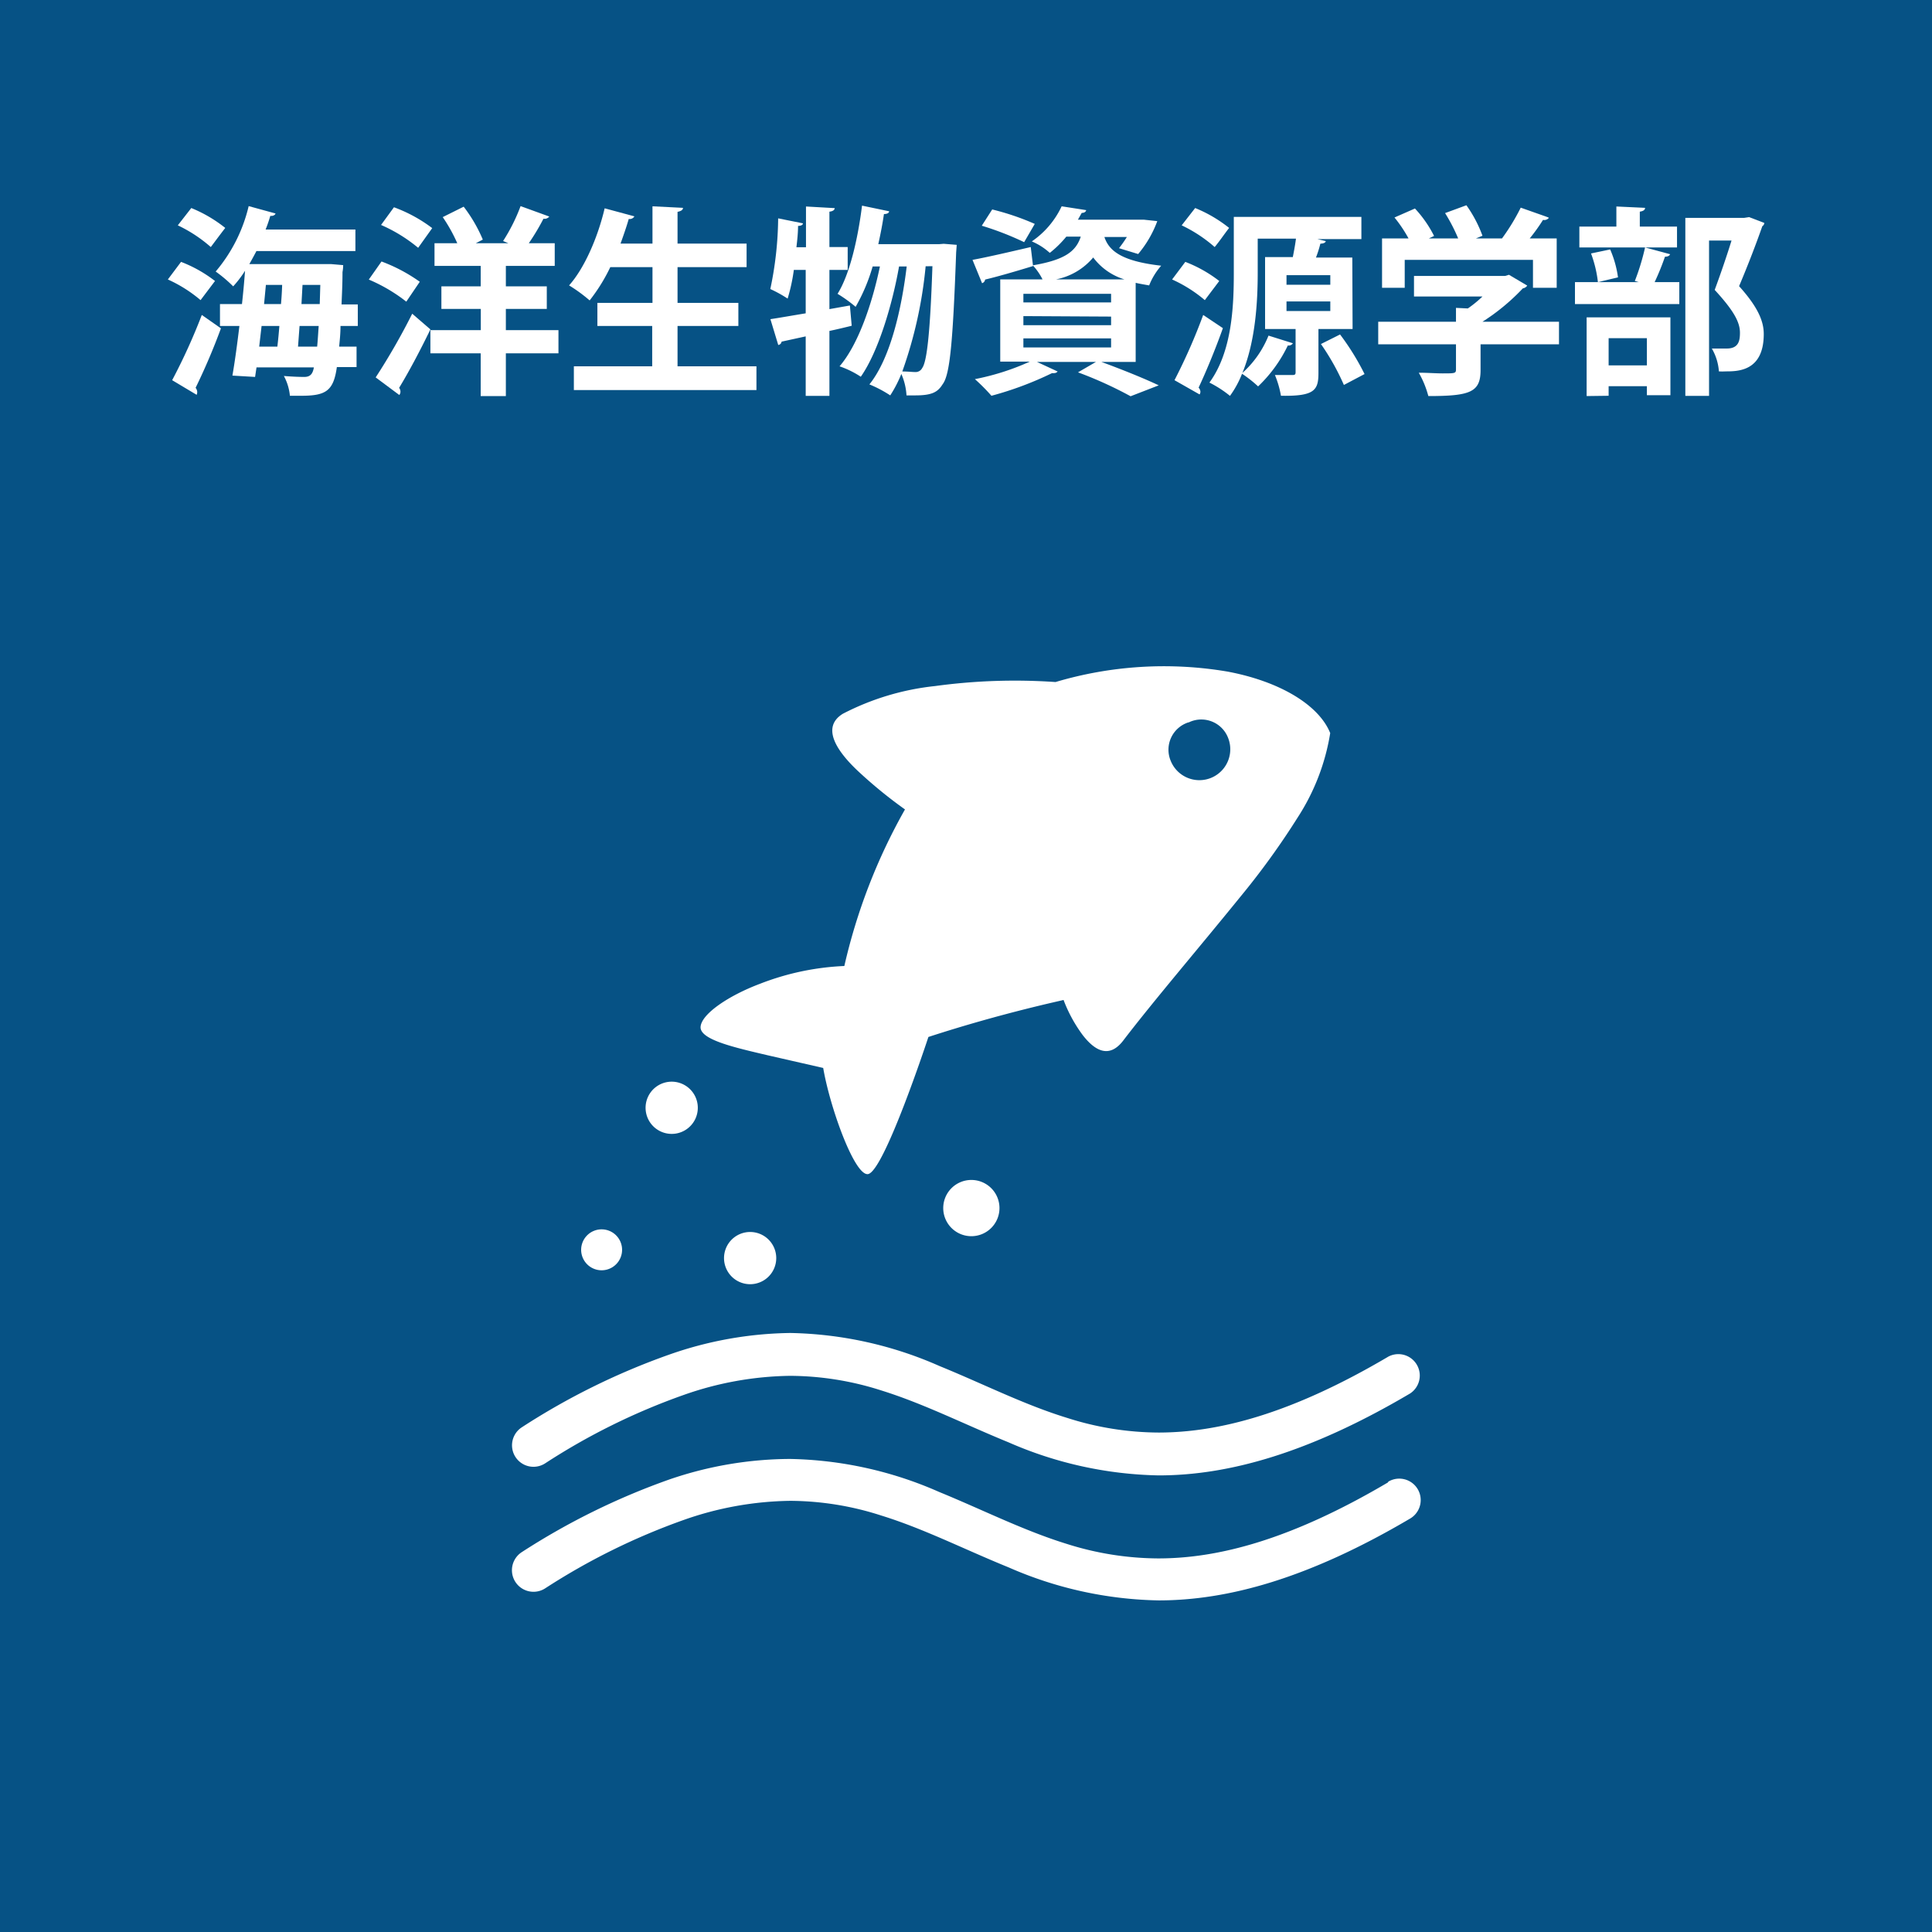 <svg xmlns="http://www.w3.org/2000/svg" viewBox="0 0 202 202"><defs><style>.bc66e30e-2ea3-413a-960c-e339fd950a46{fill:#065285;}.a77693a7-1a39-4fc5-b5ae-3f94ec1f3eb4{fill:#fff;}</style></defs><g id="e85fc1af-fa77-4009-b022-10fbddf8426a" data-name="レイヤー 2"><g id="a22550fb-7109-4d5d-a8cc-c7edcd3d7374" data-name="レイヤー 1"><rect class="bc66e30e-2ea3-413a-960c-e339fd950a46" width="202" height="202"/><path class="a77693a7-1a39-4fc5-b5ae-3f94ec1f3eb4" d="M18.93,27.38a13.91,13.91,0,0,1,3.55,2l-1.51,2a14.39,14.39,0,0,0-3.42-2.16ZM18,39.75a62.32,62.32,0,0,0,3.1-6.82l2,1.4a66.43,66.43,0,0,1-2.65,6.22.69.69,0,0,1,.17.46.66.66,0,0,1-.06.27Zm2-18a14.32,14.32,0,0,1,3.55,2.08c-.57.74-1.05,1.39-1.51,2a14.84,14.84,0,0,0-3.45-2.27ZM37.41,34.08H35.6c0,.82-.08,1.53-.14,2.16h1.82v2.14H35.22c-.35,2.52-1.17,3-3.75,3-.38,0-.76,0-1.16,0a5.38,5.38,0,0,0-.63-2.07c.93.08,1.74.1,2.14.1.7,0,.89-.42,1-1h-6l-.15,1-2.37-.14c.25-1.43.5-3.26.73-5.19H23V31.79h2.3c.13-1.2.24-2.37.32-3.48a11.07,11.07,0,0,1-1.24,1.63,14.53,14.53,0,0,0-1.83-1.55A16.38,16.38,0,0,0,26,21.55l2.81.77c-.06.17-.25.28-.55.25A14.64,14.64,0,0,1,27.77,24h9.39v2.25H26.81c-.24.46-.49.92-.74,1.36h8l.53,0,1.28.11a4.06,4.06,0,0,1-.07.73c0,1.24-.06,2.37-.1,3.38h1.7ZM29,36.24c.08-.67.15-1.4.21-2.16H27.35l-.25,2.16Zm.38-4.45c.06-.69.1-1.36.12-2h-1.7l-.19,2Zm1.78,4.45h2c.06-.61.1-1.32.16-2.16h-2Zm.36-4.45h1.91l.06-2H31.63Z"/><path class="a77693a7-1a39-4fc5-b5ae-3f94ec1f3eb4" d="M39.89,27.34a17.15,17.15,0,0,1,4,2.12l-1.41,2.08a17.11,17.11,0,0,0-3.92-2.31Zm-.61,12.12A69.11,69.11,0,0,0,43.1,32.8L45,34.44c-1.05,2.18-2.27,4.47-3.27,6.11a.67.67,0,0,1,.14.4.57.57,0,0,1-.12.35Zm1.91-17.79a15.37,15.37,0,0,1,4,2.18l-1.47,2.06a16.11,16.11,0,0,0-3.88-2.39Zm17.2,12.85v2.42h-5.5v4.47H50.26V36.94H45V34.52h5.27V32.3H46.15V29.94h4.11V27.8H45.43V25.43h2.38a16.71,16.71,0,0,0-1.52-2.73l2.19-1.09a15.55,15.55,0,0,1,2,3.44l-.73.38h3.4l-.55-.23a18.88,18.88,0,0,0,1.83-3.65l3,1.09a.63.63,0,0,1-.61.23,23.34,23.34,0,0,1-1.53,2.56H58V27.8H52.89v2.14h4.28V32.3H52.89v2.22Z"/><path class="a77693a7-1a39-4fc5-b5ae-3f94ec1f3eb4" d="M70.84,38.3h8.25v2.48H60V38.3h8.19V34.08H62.46V31.67h5.76V27.93H63.81a18.51,18.51,0,0,1-2.16,3.48,16.07,16.07,0,0,0-2.15-1.57c1.6-1.79,3-5,3.72-8.06l3.11.84a.56.56,0,0,1-.59.27c-.25.86-.55,1.72-.86,2.58h3.34v-3.9l3.19.16c0,.21-.19.34-.57.42v3.32h7.22v2.46H70.84v3.74H77.2v2.41H70.84Z"/><path class="a77693a7-1a39-4fc5-b5ae-3f94ec1f3eb4" d="M88.86,31.94l.19,2.12c-.78.19-1.55.38-2.33.54v6.79H84.24V35.17l-2.52.55a.41.41,0,0,1-.35.35l-.82-2.7c1-.15,2.28-.38,3.69-.61V28.22H83a18.67,18.67,0,0,1-.65,3,13.55,13.55,0,0,0-1.81-1,36.94,36.94,0,0,0,.82-7.39l2.59.52c0,.17-.21.27-.51.27,0,.72-.08,1.47-.17,2.23h1V21.59l3,.17c0,.18-.17.33-.55.37v3.7h1.91v2.39H86.72v4.1Zm9.81-6.45,1.36.11-.06.8c-.34,9.4-.65,12.78-1.41,13.77-.5.8-1.07,1.17-2.85,1.17-.3,0-.61,0-.93,0a6.54,6.54,0,0,0-.54-2.24,13.33,13.33,0,0,1-1.16,2.24,12.71,12.71,0,0,0-2.18-1.15c2.22-2.75,3.38-8,3.9-12.33H94c-.69,3.93-2.16,8.91-4,11.53a9.76,9.76,0,0,0-2.22-1.09c2-2.33,3.44-6.7,4.22-10.44h-.76a19.13,19.13,0,0,1-1.78,4.22,14.78,14.78,0,0,0-1.89-1.36c1.26-2,2.12-5.71,2.56-9.22l2.83.59c0,.19-.23.29-.54.29-.15,1.05-.36,2.1-.59,3.15h6.34Zm-1.89,2.35a45.41,45.41,0,0,1-2.44,11c.57,0,1.07.06,1.37.06a.77.77,0,0,0,.71-.42c.46-.63.82-3.28,1.07-10.65Z"/><path class="a77693a7-1a39-4fc5-b5ae-3f94ec1f3eb4" d="M118.74,37.84h-3.59c2.14.78,4.56,1.76,6,2.45l-2.94,1.14a41.65,41.65,0,0,0-5.5-2.5l1.88-1.09h-6.17l2.16,1a.45.45,0,0,1-.37.17.71.71,0,0,1-.21,0,35.33,35.33,0,0,1-6.34,2.37,20.27,20.27,0,0,0-1.73-1.74,25.81,25.81,0,0,0,5.74-1.83h-3.09V29.21H109a6.27,6.27,0,0,0-1-1.45v.06c-1.8.55-3.69,1.1-5,1.41a.46.46,0,0,1-.32.38l-1-2.44c1.58-.29,3.85-.82,6.09-1.34l.23,1.91c3.36-.57,4.5-1.47,5-3h-1.51a11.17,11.17,0,0,1-1.73,1.7,6.62,6.62,0,0,0-1.88-1.2A9.13,9.13,0,0,0,111,21.57l2.57.4c-.05.18-.19.29-.47.29l-.4.71h6.49l.42,0,1.39.15a11.46,11.46,0,0,1-2,3.44l-2-.61a13.55,13.55,0,0,0,.82-1.17h-2.35c.46,1.36,1.65,2.52,5.94,3a7,7,0,0,0-1.26,2.06c-.51-.09-1-.17-1.41-.27Zm-15-15.94a26.89,26.89,0,0,1,4.45,1.51l-1.11,1.91a31.15,31.15,0,0,0-4.43-1.72ZM107,30.72v.9h9.17v-.9Zm0,2.33V34h9.17v-.9Zm0,2.33v.95h9.17v-.95Zm10.56-6.17a6.41,6.41,0,0,1-3.26-2.29,6.77,6.77,0,0,1-3.88,2.29Z"/><path class="a77693a7-1a39-4fc5-b5ae-3f94ec1f3eb4" d="M123.93,27.38a13.91,13.91,0,0,1,3.55,2l-1.51,2a14.39,14.39,0,0,0-3.42-2.16ZM122.8,39.75a60.06,60.06,0,0,0,3-6.82l2.06,1.38c-.8,2.25-1.77,4.58-2.54,6.22a.69.69,0,0,1,.19.42.5.5,0,0,1-.09.29Zm2.16-18a14.32,14.32,0,0,1,3.55,2.08c-.57.74-1,1.39-1.51,2a14.84,14.84,0,0,0-3.45-2.27ZM141.42,34.4h-3.57V39c0,1.81-.42,2.44-3.92,2.38a10.19,10.19,0,0,0-.63-2.17c.73,0,1.59,0,1.84,0s.32-.06.32-.29V34.4h-3.19V26.88h2.9c.12-.61.25-1.3.33-1.93h-4v3.59c0,3-.23,7.11-1.6,10.45a10.48,10.48,0,0,0,2.73-3.9l2.55.8a.52.52,0,0,1-.53.23,14.62,14.62,0,0,1-3.11,4.28,12.73,12.73,0,0,0-1.68-1.32,10.3,10.3,0,0,1-1.26,2.31A11.79,11.79,0,0,0,126.45,40C128.82,36.77,129,32,129,28.54V22.68h13.34V25h-4.6l.88.21c-.06.19-.25.25-.57.27a11.92,11.92,0,0,1-.46,1.45h3.8Zm-6.91-5.63v1h4.58v-1Zm0,2.75v1h4.58v-1Zm6,8.73a24.68,24.68,0,0,0-2.4-4.28l2-1a26.25,26.25,0,0,1,2.56,4.14Z"/><path class="a77693a7-1a39-4fc5-b5ae-3f94ec1f3eb4" d="M163,33.64V36H154.8V38.7c0,2.31-1.09,2.71-5.46,2.71a10.08,10.08,0,0,0-1-2.44c.86,0,1.81.07,2.48.07,1.3,0,1.41,0,1.41-.42V36h-8.13V33.64h8.13V32.19l1.24.06A12,12,0,0,0,155,31h-7.16V28.85h9.53l.4-.12,1.91,1.13a.68.68,0,0,1-.46.29A22.05,22.05,0,0,1,155,33.64Zm-16.13-6.47v2.92h-2.37V24.93h2.77a14.21,14.21,0,0,0-1.47-2.19l2.14-.94a12.39,12.39,0,0,1,2,2.87l-.55.26h3.07a18.54,18.54,0,0,0-1.37-2.65l2.23-.82A13.41,13.41,0,0,1,155,24.65l-.69.28h2.73A21.76,21.76,0,0,0,159,21.71c2.81,1,2.88,1,2.94,1.07a.61.61,0,0,1-.61.21,19.46,19.46,0,0,1-1.39,1.94h2.82v5.16h-2.48V27.17Z"/><path class="a77693a7-1a39-4fc5-b5ae-3f94ec1f3eb4" d="M170.93,29.38A24.17,24.17,0,0,0,172,25.87l2.62.71c-.08.17-.25.26-.54.26A26.58,26.58,0,0,1,173,29.5h2.58v2.29H164.67V29.5h6.68Zm4.41-5.69v2.18H165.13V23.69H169v-2.1l3,.14c0,.21-.17.34-.55.4v1.56Zm-9.45,17.72V33.18h8.76v8.14h-2.46v-.94h-4v1Zm1.18-11.91a12.63,12.63,0,0,0-.72-3l2-.42a11.11,11.11,0,0,1,.82,2.92Zm5.12,5.86h-4V38.2h4ZM182.88,22.7l1.59.61a.45.45,0,0,1-.21.34c-.63,1.8-1.47,4-2.43,6.27,1.91,2.12,2.58,3.61,2.58,5,0,3.91-2.71,3.91-4,3.91a5.31,5.31,0,0,1-.69,0,5.53,5.53,0,0,0-.74-2.39c.61,0,1.18,0,1.56,0,1.26,0,1.38-.84,1.38-1.66,0-1.15-.73-2.39-2.64-4.47.69-1.87,1.28-3.61,1.76-5.16h-2.35V41.39h-2.48V22.78h6.15Z"/><path class="a77693a7-1a39-4fc5-b5ae-3f94ec1f3eb4" d="M57,153a68,68,0,0,1,14.48-7.15,34.68,34.68,0,0,1,11.14-2,31.61,31.61,0,0,1,9.5,1.52c4.47,1.39,8.69,3.54,13.32,5.43a40.9,40.9,0,0,0,15.7,3.46c7.23,0,15.67-2.29,26.3-8.57a2.24,2.24,0,0,0-2.28-3.85c-10.17,6-17.76,7.93-24,7.94a31.68,31.68,0,0,1-9.58-1.53c-4.5-1.38-8.73-3.54-13.34-5.42a40.33,40.33,0,0,0-15.6-3.46A39.53,39.53,0,0,0,70,141.62a72.77,72.77,0,0,0-15.44,7.61A2.24,2.24,0,1,0,57,153Z"/><path class="a77693a7-1a39-4fc5-b5ae-3f94ec1f3eb4" d="M145.11,155c-10.17,6-17.76,7.94-24,7.94a32,32,0,0,1-9.58-1.52c-4.5-1.39-8.73-3.54-13.34-5.43a40.33,40.33,0,0,0-15.6-3.45A39.25,39.25,0,0,0,70,154.68a73.16,73.16,0,0,0-15.44,7.6A2.24,2.24,0,1,0,57,166.07a69,69,0,0,1,14.48-7.15,34.68,34.68,0,0,1,11.14-2,31.3,31.3,0,0,1,9.5,1.53c4.47,1.38,8.69,3.54,13.32,5.42a40.72,40.72,0,0,0,15.7,3.46c7.23,0,15.67-2.29,26.3-8.56a2.24,2.24,0,0,0-2.28-3.86Z"/><path class="a77693a7-1a39-4fc5-b5ae-3f94ec1f3eb4" d="M80.29,110.34l5.78,1.32c.69,4.08,3.26,11.25,4.67,11.1,1.68-.19,6.33-14.34,6.33-14.34,7.8-2.54,14.13-3.84,14.13-3.87a15.11,15.11,0,0,0,2,3.67c1.2,1.55,2.73,2.57,4.26.55,3.16-4.13,7.84-9.6,12.22-15a80.45,80.45,0,0,0,6-8.3,22.87,22.87,0,0,0,3.4-8.82c-1.17-2.92-5.24-5.41-10.78-6.44a39.75,39.75,0,0,0-17.94,1.1,61.65,61.65,0,0,0-12.59.42,27.09,27.09,0,0,0-9.65,2.9c-2.3,1.42-.62,3.92,1.6,6a47.77,47.77,0,0,0,4.9,4A60.53,60.53,0,0,0,88.28,101a27.45,27.45,0,0,0-8.82,1.86c-3.27,1.23-6.1,3.14-6.21,4.49S76.76,109.51,80.29,110.34Zm44-34.81a3,3,0,0,1,4.11,1.61,3.22,3.22,0,0,1-6,2.4A3,3,0,0,1,124.25,75.53Z"/><path class="a77693a7-1a39-4fc5-b5ae-3f94ec1f3eb4" d="M98.62,126.31a2.94,2.94,0,1,0,2.94-2.94A2.94,2.94,0,0,0,98.62,126.31Z"/><path class="a77693a7-1a39-4fc5-b5ae-3f94ec1f3eb4" d="M68.58,118a2.73,2.73,0,1,0-.53-3.82A2.73,2.73,0,0,0,68.58,118Z"/><path class="a77693a7-1a39-4fc5-b5ae-3f94ec1f3eb4" d="M64.67,131.88a2.14,2.14,0,0,0-3.4-2.59,2.14,2.14,0,1,0,3.4,2.59Z"/><path class="a77693a7-1a39-4fc5-b5ae-3f94ec1f3eb4" d="M75.7,131.53a2.73,2.73,0,1,0,2.73-2.72A2.73,2.73,0,0,0,75.7,131.53Z"/></g></g></svg>